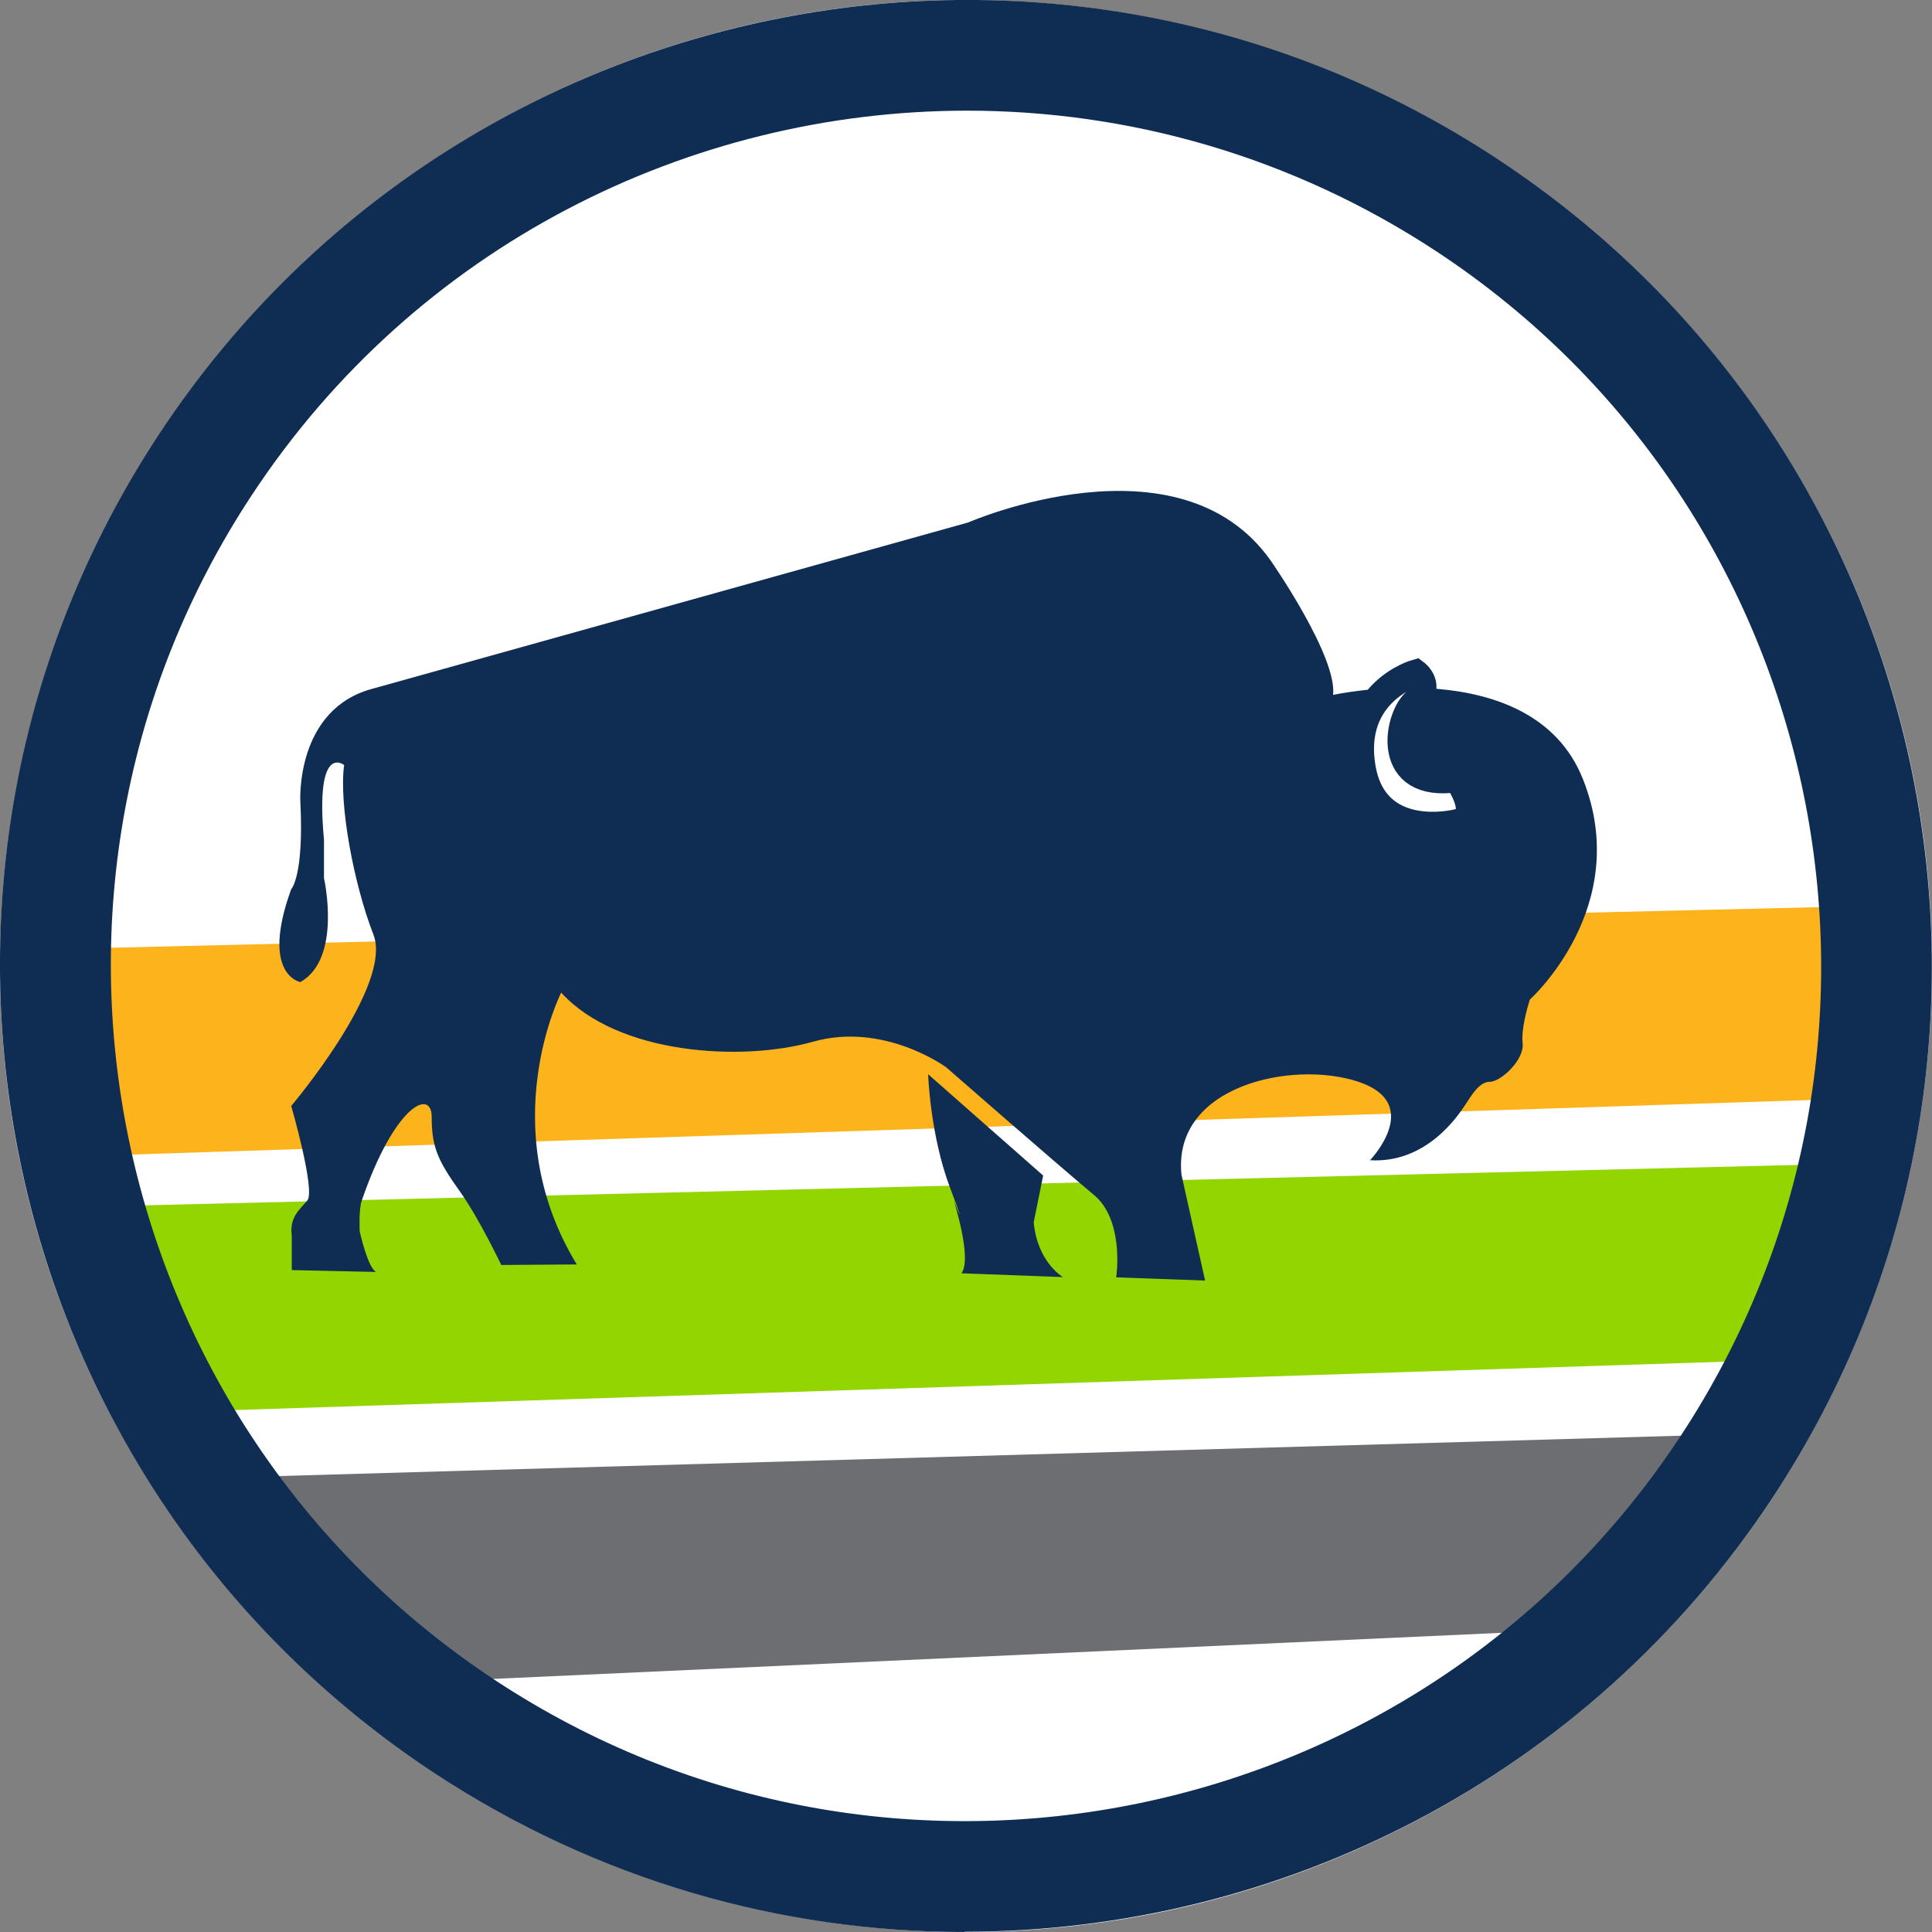 <svg width="72" height="72" viewBox="0 0 72 72" fill="none" xmlns="http://www.w3.org/2000/svg">
<rect x="0" y="0" width="72" height="72" fill="#808080" stroke="none"/>
<g id="Midwest RUC Logo Circle Buffalo 1" clip-path="url(#clip0_1449_7748)">
<circle id="Ellipse 727" cx="36" cy="36" r="36" fill="white"/>
<g id="Layer 1">
<g id="Group">
<g id="Group_2">
<path id="Vector" d="M69.868 33.757L2.053 35.369L2.994 43.088L69.588 40.925L69.868 33.757Z" fill="#FCB31C"/>
<path id="Vector_2" d="M70.108 43.338L4.125 44.95L5.066 52.668L66.745 50.666L70.108 43.338Z" fill="#93D500"/>
<path id="Vector_3" d="M64.553 53.449L8.21 55.071L13.736 62.78L61.069 60.617L64.553 53.449Z" fill="#6D6E71"/>
</g>
<path id="Vector_4" d="M35.94 72C29.133 72 22.265 70.078 16.168 66.063C-0.4 55.121 -4.995 32.746 5.937 16.168C16.869 -0.401 39.254 -4.996 55.822 5.936C72.401 16.869 76.986 39.243 66.054 55.822C59.136 66.303 47.643 71.99 35.94 71.99V72ZM36.05 4.124C25.689 4.124 15.508 9.16 9.391 18.44C-0.29 33.117 3.775 52.929 18.441 62.609C33.117 72.29 52.929 68.226 62.61 53.549C72.291 38.873 68.226 19.061 53.55 9.38C48.154 5.826 42.067 4.124 36.04 4.124H36.05Z" fill="#0F2D52"/>
<g id="Group_3">
<path id="Vector_5" d="M49.676 25.898C49.676 25.898 57.084 24.267 58.986 29.022C60.888 33.777 57.014 37.251 57.014 37.251C57.014 37.251 56.674 38.272 56.744 38.883C56.814 39.494 55.933 40.315 55.522 40.315C55.112 40.315 54.822 40.855 54.591 41.196C54.361 41.536 53.18 43.368 51.057 43.238C51.057 43.238 53.08 41.135 50.627 40.315C48.174 39.494 43.689 40.455 44.03 43.778L44.91 47.723L41.597 47.603C41.597 47.603 41.887 45.73 40.946 44.699C40.886 44.639 40.826 44.579 40.766 44.529C39.615 43.578 35.26 39.774 35.26 39.774C35.26 39.774 32.947 38.072 30.294 38.823C27.641 39.574 23.016 39.303 20.914 36.991C20.914 36.991 18.371 41.986 21.494 47.122L18.681 47.142C18.681 47.142 17.86 45.41 17.13 44.389C16.289 43.218 16.088 42.707 16.088 41.626C16.088 40.545 14.697 41.185 13.476 44.76C13.366 45.08 13.405 45.891 13.405 45.891C13.405 45.891 13.706 47.252 14.016 47.402L10.873 47.332V46.051C10.783 45.37 11.153 45.09 11.453 44.739C11.764 44.369 10.853 41.215 10.853 41.215C10.853 41.215 14.657 36.73 13.916 34.828C13.175 32.926 12.625 29.933 12.825 28.511C12.825 28.511 11.734 27.63 12.074 31.294V32.726C12.074 32.726 12.755 35.719 11.193 36.6C11.193 36.6 9.691 36.33 10.853 33.136C10.853 33.136 11.333 32.656 11.193 29.873C11.193 29.873 10.993 26.409 13.916 25.658L36.081 19.471C36.081 19.471 43.94 16.038 47.363 20.903C47.363 20.903 49.876 24.507 49.676 25.928V25.898Z" fill="#0F2D52"/>
<path id="Vector_6" d="M38.874 43.808L34.589 40.034C34.589 40.034 34.659 42.277 35.4 44.249C36.141 46.221 35.54 44.729 35.54 44.729C35.54 44.729 36.241 46.902 35.83 47.452L39.614 47.593C39.614 47.593 38.663 47.052 38.523 45.55L38.874 43.818V43.808Z" fill="#0F2D52"/>
<path id="Vector_7" d="M54.301 29.022C54.301 29.022 55.322 30.454 54.301 30.654C54.301 30.654 51.248 31.435 50.767 28.612C50.286 25.788 52.759 25.078 52.759 25.078C52.759 25.078 53.4 25.558 52.729 26.169C52.059 26.779 51.578 29.433 54.301 29.022Z" fill="white" stroke="#0F2D52" stroke-miterlimit="10"/>
</g>
</g>
</g>
</g>
<defs>
<clipPath id="clip0_1449_7748">
<rect width="72" height="72" fill="white"/>
</clipPath>
</defs>
</svg>
